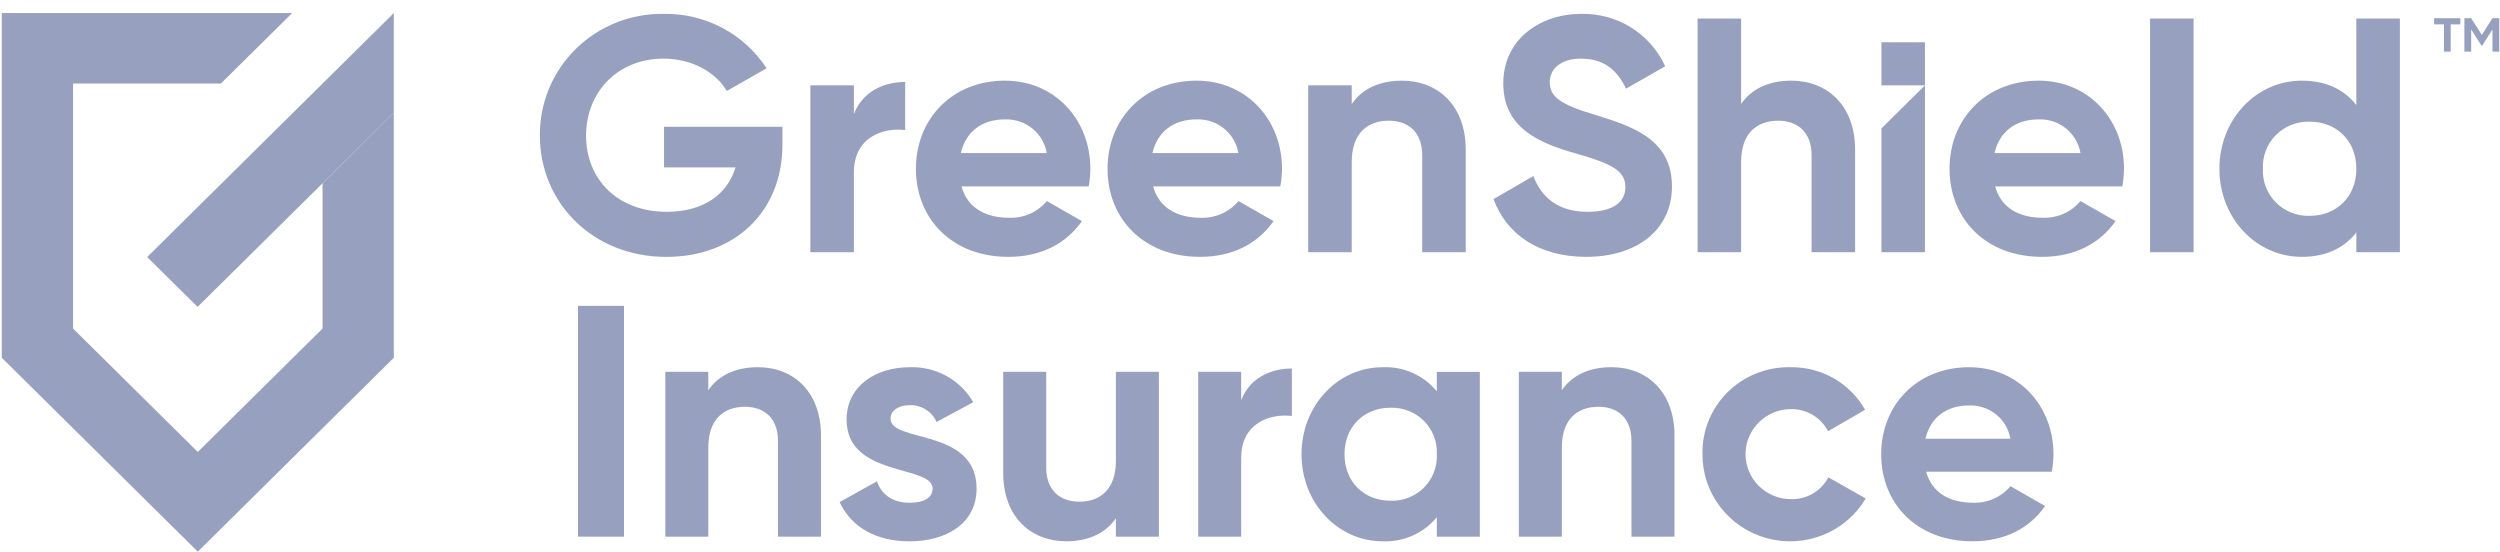 <?xml version="1.0" encoding="UTF-8"?> <svg xmlns="http://www.w3.org/2000/svg" width="181" height="40" viewBox="0 0 181 40" fill="none"><g id="Frame 70" clip-path="url(#clip0_4237_8872)"><g id="Vector"><path d="M0.13 0.946V25.902L14.32 39.941L28.51 25.902V8.165L23.352 13.268V23.787L14.32 32.722L5.289 23.787V6.05H15.989L21.151 0.946H0.13Z" fill="#97A0BF"></path><path d="M28.51 0.946L10.656 18.61L14.306 22.218L28.51 8.165V0.946Z" fill="#97A0BF"></path><path d="M45.177 22.144V38.854H41.847V22.144H45.177Z" fill="#97A0BF"></path><path d="M59.438 31.529V38.857H56.324V31.908C56.324 30.283 55.334 29.451 53.937 29.451C52.417 29.451 51.281 30.335 51.281 32.409V38.854H48.168V26.919H51.281V28.257C52.004 27.181 53.259 26.584 54.875 26.584C57.434 26.584 59.438 28.352 59.438 31.529Z" fill="#97A0BF"></path><path d="M70.704 35.372C70.704 37.951 68.436 39.193 65.855 39.193C63.441 39.193 61.657 38.19 60.786 36.352L63.49 34.848C63.829 35.828 64.648 36.4 65.855 36.4C66.846 36.4 67.52 36.064 67.52 35.372C67.52 33.629 61.292 34.583 61.292 30.383C61.292 27.947 63.393 26.587 65.877 26.587C66.802 26.557 67.718 26.776 68.525 27.222C69.334 27.668 70.003 28.324 70.462 29.119L67.806 30.552C67.644 30.182 67.374 29.869 67.03 29.652C66.686 29.435 66.285 29.325 65.877 29.336C65.106 29.336 64.477 29.672 64.477 30.316C64.481 32.078 70.704 30.976 70.704 35.372Z" fill="#97A0BF"></path><path d="M83.903 26.919V38.854H80.79V37.516C80.067 38.592 78.812 39.189 77.196 39.189C74.637 39.189 72.633 37.424 72.633 34.248V26.919H75.747V33.865C75.747 35.489 76.738 36.322 78.134 36.322C79.654 36.322 80.79 35.438 80.79 33.364V26.919H83.903Z" fill="#97A0BF"></path><path d="M93.531 26.68V30.117C91.915 29.926 89.862 30.644 89.862 33.15V38.854H86.749V26.919H89.862V28.971C90.492 27.35 92.011 26.68 93.531 26.68Z" fill="#97A0BF"></path><path d="M107.14 26.919V38.854H104.026V37.446C103.553 38.02 102.952 38.476 102.269 38.779C101.586 39.082 100.841 39.222 100.093 39.189C96.883 39.189 94.231 36.444 94.231 32.888C94.231 29.333 96.887 26.587 100.093 26.587C100.841 26.554 101.586 26.695 102.269 26.997C102.952 27.3 103.553 27.756 104.026 28.33V26.923H107.14V26.919ZM104.026 32.888C104.048 32.444 103.977 32.001 103.817 31.585C103.657 31.17 103.411 30.792 103.096 30.475C102.781 30.159 102.402 29.91 101.985 29.746C101.567 29.582 101.12 29.505 100.671 29.52C98.764 29.52 97.341 30.88 97.341 32.888C97.341 34.896 98.764 36.252 100.671 36.252C101.119 36.268 101.567 36.192 101.984 36.028C102.402 35.864 102.78 35.616 103.096 35.3C103.411 34.983 103.657 34.606 103.817 34.191C103.977 33.776 104.048 33.332 104.026 32.888Z" fill="#97A0BF"></path><path d="M121.233 31.529V38.857H118.119V31.908C118.119 30.283 117.129 29.451 115.732 29.451C114.212 29.451 113.076 30.335 113.076 32.409V38.854H109.963V26.919H113.076V28.257C113.799 27.181 115.054 26.584 116.671 26.584C119.229 26.584 121.233 28.352 121.233 31.529Z" fill="#97A0BF"></path><path d="M123.259 32.888C123.24 32.056 123.392 31.228 123.705 30.455C124.019 29.682 124.487 28.98 125.082 28.391C125.677 27.802 126.387 27.339 127.168 27.029C127.95 26.719 128.786 26.569 129.628 26.587C130.726 26.569 131.809 26.846 132.76 27.388C133.712 27.931 134.497 28.719 135.032 29.668L132.354 31.219C132.095 30.722 131.7 30.308 131.212 30.025C130.725 29.741 130.166 29.601 129.602 29.62C128.74 29.638 127.92 29.989 127.317 30.599C126.714 31.208 126.377 32.026 126.377 32.879C126.377 33.731 126.714 34.55 127.317 35.159C127.92 35.769 128.74 36.12 129.602 36.138C130.168 36.164 130.73 36.029 131.222 35.75C131.713 35.471 132.114 35.058 132.376 34.561L135.08 36.09C134.374 37.281 133.291 38.209 131.998 38.729C130.706 39.25 129.276 39.334 127.93 38.969C126.584 38.605 125.397 37.812 124.552 36.712C123.708 35.613 123.253 34.269 123.259 32.888Z" fill="#97A0BF"></path><path d="M142.853 36.396C143.366 36.415 143.877 36.318 144.346 36.111C144.814 35.904 145.229 35.593 145.557 35.202L148.067 36.635C146.931 38.26 145.125 39.189 142.808 39.189C138.756 39.189 136.198 36.444 136.198 32.888C136.198 29.333 138.779 26.587 142.566 26.587C146.138 26.587 148.671 29.381 148.671 32.888C148.668 33.312 148.628 33.735 148.551 34.152H139.453C139.885 35.729 141.211 36.396 142.853 36.396ZM145.553 31.764C145.434 31.073 145.065 30.447 144.515 30.004C143.965 29.561 143.271 29.33 142.563 29.355C140.898 29.355 139.762 30.239 139.401 31.764H145.553Z" fill="#97A0BF"></path><path d="M48.075 12.122H53.252C52.667 14.056 50.957 15.335 48.268 15.335C44.7 15.335 42.432 12.966 42.432 9.826C42.432 6.613 44.779 4.244 48.026 4.244C50.101 4.244 51.836 5.235 52.618 6.588L55.501 4.944C54.702 3.714 53.597 2.707 52.294 2.017C50.99 1.328 49.53 0.98 48.052 1.005C46.874 0.986 45.703 1.201 44.61 1.637C43.517 2.073 42.523 2.721 41.688 3.543C40.852 4.366 40.191 5.345 39.745 6.424C39.298 7.504 39.075 8.66 39.088 9.826C39.088 14.661 42.898 18.599 48.246 18.599C53.155 18.599 56.648 15.361 56.648 10.482V9.178H48.075V12.122Z" fill="#97A0BF"></path><path d="M61.821 8.257V6.179H58.67V18.26H61.821V12.483C61.821 9.944 63.896 9.222 65.535 9.414V5.935C63.996 5.935 62.458 6.613 61.821 8.257Z" fill="#97A0BF"></path><path d="M72.76 5.84C68.924 5.84 66.313 8.618 66.313 12.218C66.313 15.818 68.901 18.596 73.006 18.596C75.352 18.596 77.181 17.652 78.332 16.009L75.792 14.557C75.46 14.953 75.041 15.268 74.567 15.477C74.093 15.687 73.577 15.786 73.058 15.766C71.397 15.766 70.052 15.088 69.613 13.496H78.82C78.9 13.073 78.941 12.644 78.942 12.214C78.939 8.666 76.376 5.84 72.76 5.84ZM69.561 11.083C69.926 9.535 71.076 8.644 72.76 8.644C73.478 8.618 74.181 8.851 74.738 9.3C75.295 9.748 75.668 10.382 75.788 11.083H69.561Z" fill="#97A0BF"></path><path d="M86.633 5.84C82.797 5.84 80.186 8.618 80.186 12.218C80.186 15.818 82.775 18.596 86.879 18.596C89.225 18.596 91.054 17.652 92.205 16.009L89.665 14.557C89.334 14.953 88.915 15.268 88.441 15.477C87.967 15.687 87.45 15.786 86.931 15.766C85.27 15.766 83.926 15.088 83.486 13.496H92.693C92.773 13.073 92.814 12.644 92.816 12.214C92.816 8.666 90.25 5.84 86.633 5.84ZM83.434 11.083C83.799 9.535 84.95 8.644 86.633 8.644C87.351 8.618 88.054 8.851 88.611 9.3C89.168 9.748 89.541 10.382 89.661 11.083H83.434Z" fill="#97A0BF"></path><path d="M101.505 5.84C99.866 5.84 98.6 6.444 97.866 7.531V6.179H94.715V18.26H97.866V11.735C97.866 9.631 99.013 8.739 100.551 8.739C101.967 8.739 102.968 9.583 102.968 11.226V18.257H106.119V10.84C106.119 7.627 104.093 5.84 101.505 5.84Z" fill="#97A0BF"></path><path d="M115.453 8.305C112.864 7.531 112.205 6.974 112.205 5.935C112.205 4.97 113.036 4.244 114.451 4.244C116.186 4.244 117.114 5.139 117.725 6.418L120.559 4.801C120.034 3.642 119.174 2.664 118.088 1.988C117.001 1.313 115.737 0.971 114.455 1.005C111.523 1.005 108.838 2.84 108.838 6.031C108.838 9.244 111.378 10.331 113.993 11.083C116.533 11.809 117.68 12.291 117.68 13.548C117.68 14.491 116.972 15.335 114.946 15.335C112.82 15.335 111.624 14.322 111.013 12.748L108.13 14.414C109.058 16.927 111.356 18.596 114.846 18.596C118.484 18.596 121.05 16.661 121.05 13.496C121.043 10.044 118.16 9.148 115.453 8.305Z" fill="#97A0BF"></path><path d="M129.695 5.84C128.06 5.84 126.79 6.444 126.056 7.531V1.344H122.905V18.26H126.056V11.735C126.056 9.631 127.203 8.739 128.741 8.739C130.157 8.739 131.158 9.583 131.158 11.226V18.257H134.309V10.84C134.309 7.627 132.283 5.84 129.695 5.84Z" fill="#97A0BF"></path><path d="M147.598 5.84C143.762 5.84 141.147 8.618 141.147 12.218C141.147 15.818 143.736 18.596 147.84 18.596C150.186 18.596 152.015 17.652 153.166 16.009L150.626 14.557C150.294 14.953 149.875 15.267 149.401 15.477C148.927 15.686 148.411 15.785 147.892 15.766C146.231 15.766 144.887 15.088 144.447 13.496H153.654C153.734 13.073 153.775 12.644 153.777 12.214C153.78 8.666 151.214 5.84 147.598 5.84ZM144.399 11.083C144.764 9.535 145.914 8.644 147.598 8.644C148.316 8.618 149.019 8.851 149.576 9.3C150.133 9.748 150.506 10.382 150.626 11.083H144.399Z" fill="#97A0BF"></path><path d="M158.816 1.344H155.665V18.26H158.816V1.344Z" fill="#97A0BF"></path><path d="M170.6 7.604C169.721 6.492 168.425 5.84 166.644 5.84C163.371 5.84 160.685 8.618 160.685 12.218C160.685 15.818 163.371 18.596 166.644 18.596C168.428 18.596 169.721 17.944 170.6 16.831V18.257H173.751V1.344H170.6V7.604ZM167.229 15.626C166.775 15.642 166.322 15.564 165.9 15.398C165.477 15.231 165.095 14.98 164.776 14.659C164.457 14.339 164.208 13.957 164.047 13.536C163.885 13.116 163.813 12.667 163.836 12.218C163.814 11.768 163.886 11.32 164.047 10.899C164.209 10.479 164.457 10.097 164.776 9.777C165.095 9.456 165.478 9.205 165.9 9.038C166.322 8.872 166.775 8.794 167.229 8.809C169.158 8.809 170.6 10.187 170.6 12.218C170.6 14.248 169.162 15.626 167.229 15.626Z" fill="#97A0BF"></path><path d="M136.216 18.26H139.367V6.179L136.216 9.296V18.26Z" fill="#97A0BF"></path><path d="M139.367 3.061H136.216V6.179H139.367V3.061Z" fill="#97A0BF"></path><path d="M180.455 1.319L179.684 2.527L178.913 1.319H178.421V3.739H178.913V2.129L179.658 3.305H179.71L180.455 2.129V3.739H180.946V1.319H180.455Z" fill="#97A0BF"></path><path d="M176.231 1.764H176.942V3.739H177.43V1.764H178.13V1.319H176.231V1.764Z" fill="#97A0BF"></path></g></g><defs><clipPath id="clip0_4237_8872"><rect width="180.87" height="40" fill="white" transform="translate(0.13 0.002)"></rect></clipPath></defs></svg> 